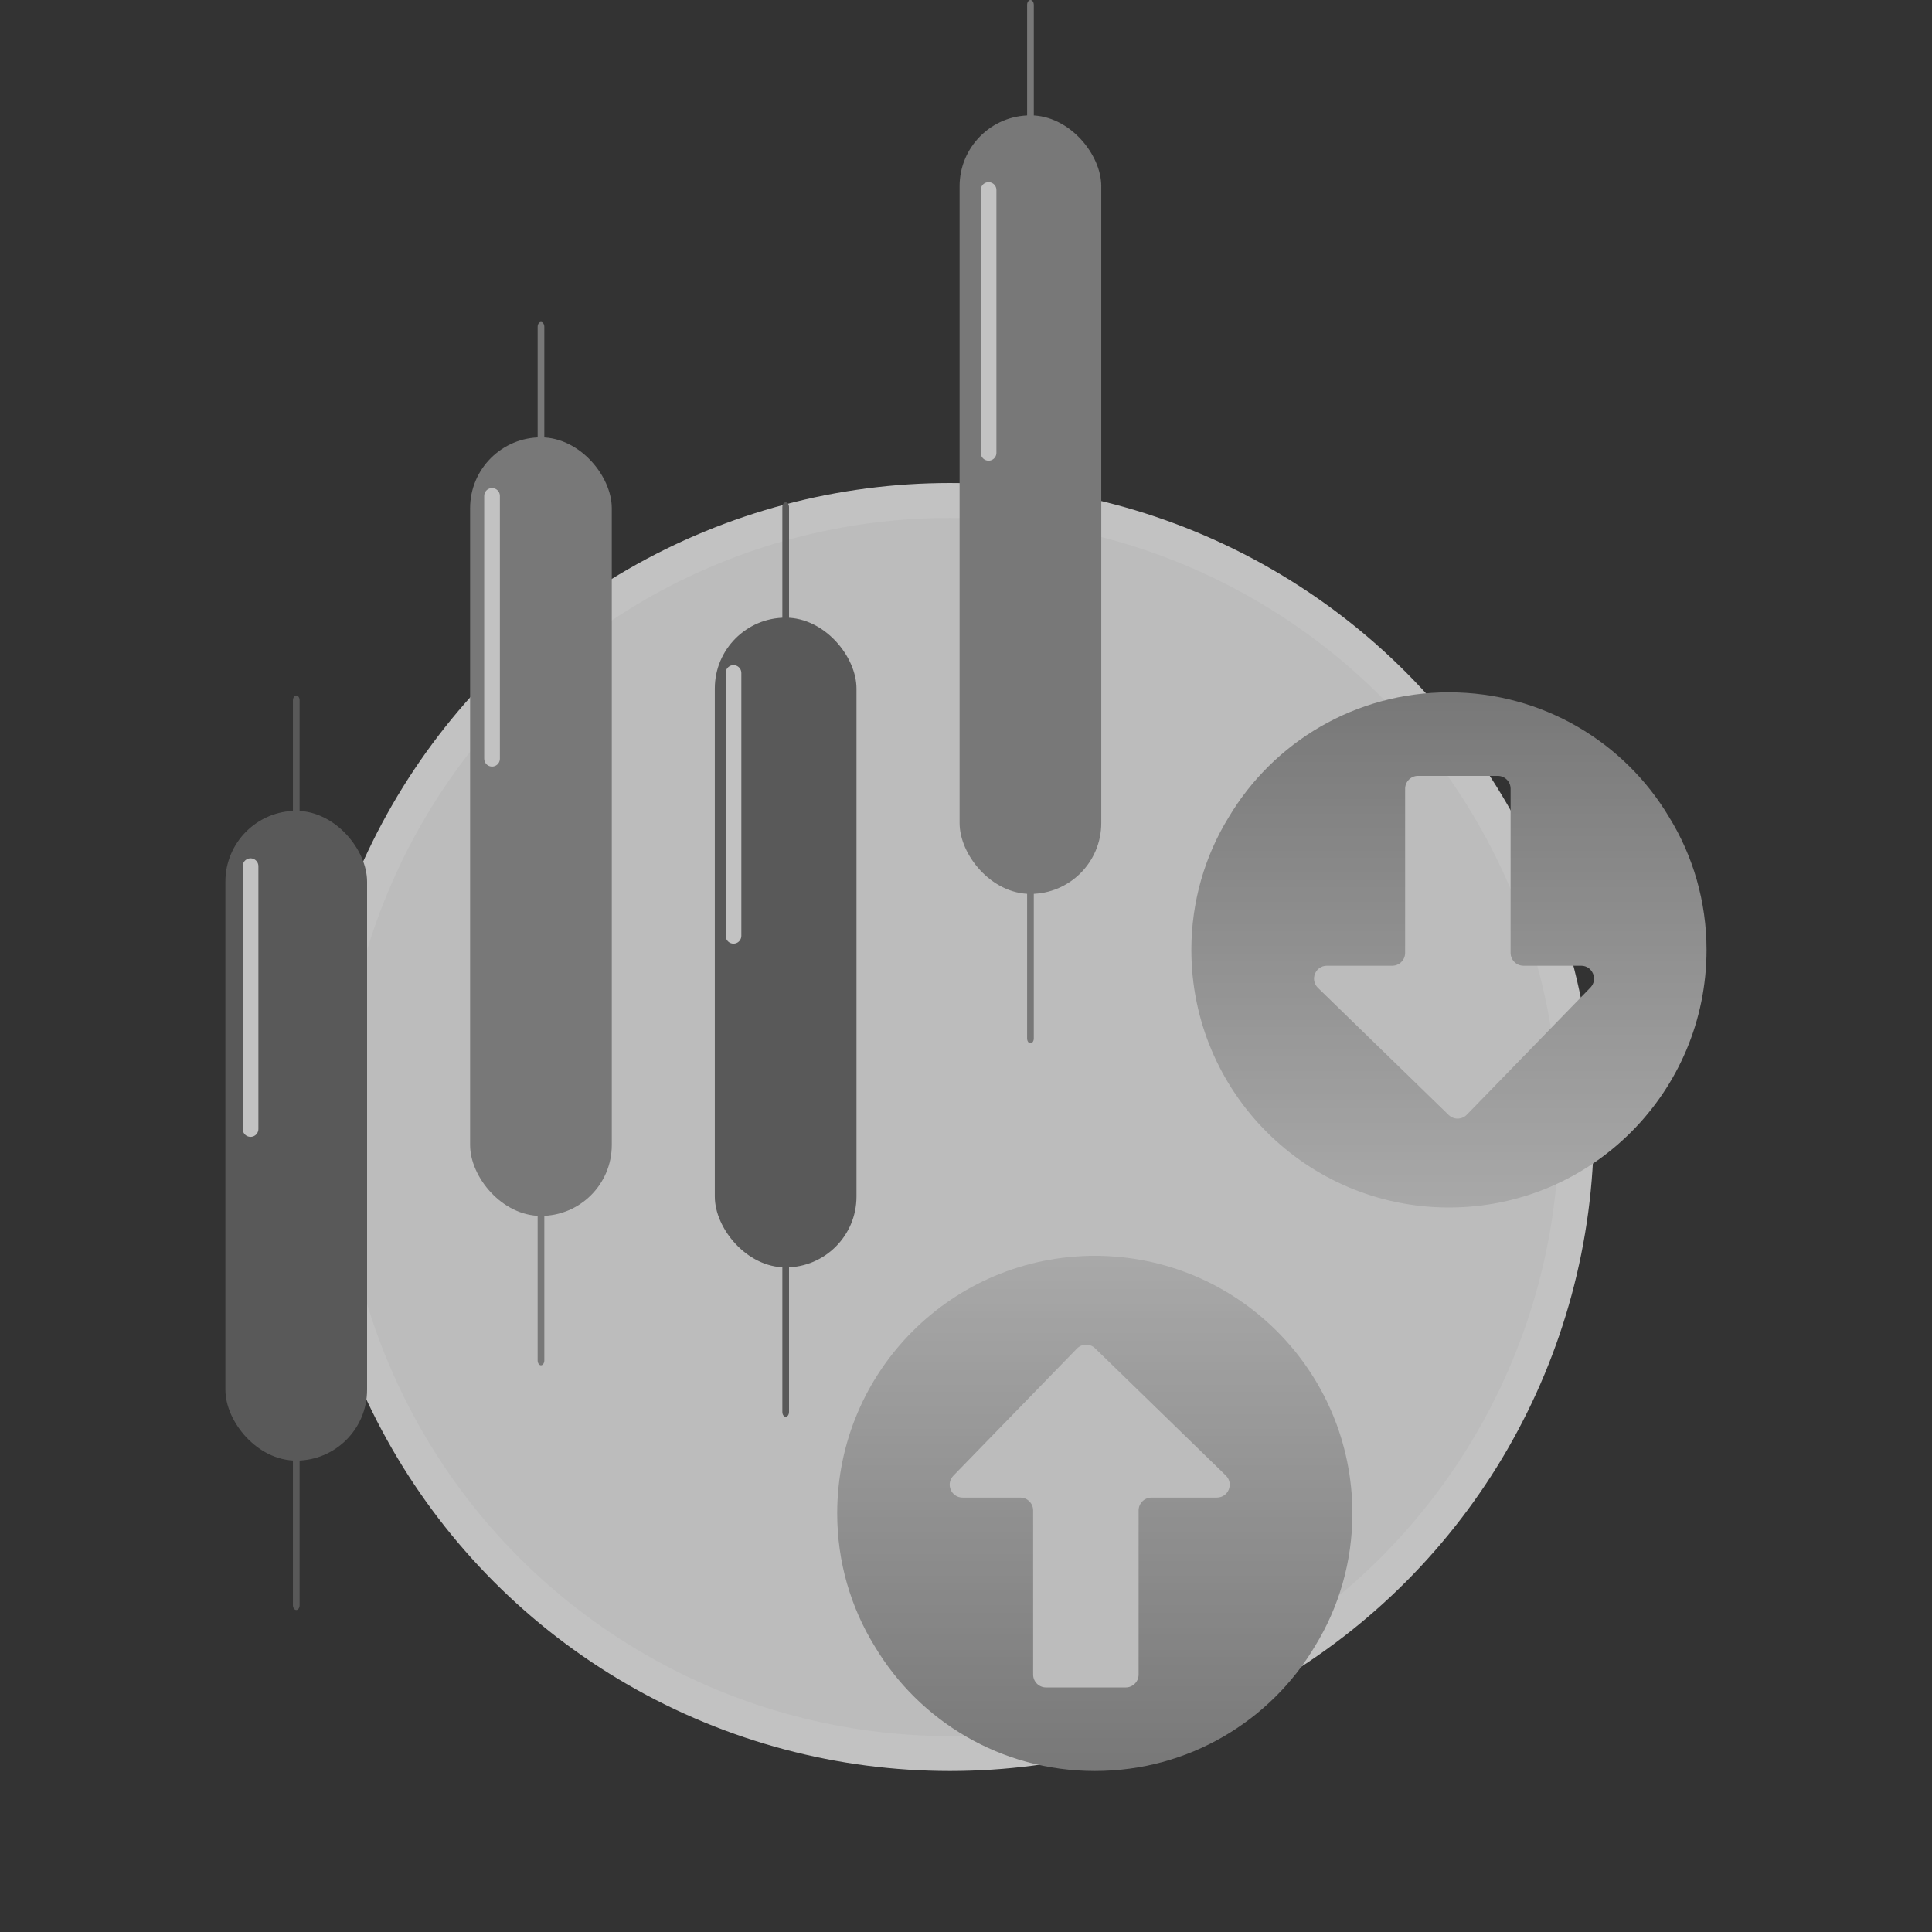 <svg width="120" height="120" viewBox="0 0 120 120" fill="none" xmlns="http://www.w3.org/2000/svg">
    <rect x="0" y="0" width="120" height="120" fill="#333333" stroke="none"/>
    <g opacity="0.7">
        <circle cx="59.002" cy="70" r="34.944" fill="#E0E0E0"/>
        <circle cx="59" cy="70" r="38.916" fill="#F7F7F7" stroke="white" stroke-width="2.167"/>
        <path d="M18.194 54.062C18.194 54.228 18.287 54.363 18.402 54.363C18.517 54.363 18.609 54.228 18.609 54.062V43.5C18.609 43.334 18.517 43.198 18.402 43.198C18.287 43.198 18.194 43.334 18.194 43.5V54.062Z" fill="#6A6A6A"/>
        <rect x="14" y="50.363" width="8.8" height="40.358" rx="4.4" fill="#6A6A6A"/>
        <path d="M18.194 99.698C18.194 99.865 18.287 100 18.402 100C18.517 100 18.609 99.865 18.609 99.698V87.025C18.609 86.858 18.517 86.723 18.402 86.723C18.287 86.723 18.194 86.858 18.194 87.025V99.698Z" fill="#6A6A6A"/>
        <path d="M15.562 53.799L15.562 70.124" stroke="white" stroke-width="0.974" stroke-linecap="round" stroke-linejoin="round"/>
        <path d="M33.394 30.862C33.394 31.029 33.486 31.164 33.601 31.164C33.716 31.164 33.809 31.029 33.809 30.862V20.301C33.809 20.134 33.716 19.999 33.601 19.999C33.486 19.999 33.394 20.134 33.394 20.301V30.862Z" fill="#959595"/>
        <rect x="29.199" y="27.164" width="8.8" height="48.358" rx="4.4" fill="#959595"/>
        <path d="M30.562 30.801L30.562 47.126" stroke="white" stroke-width="0.974" stroke-linecap="round" stroke-linejoin="round"/>
        <path d="M33.394 84.499C33.394 84.666 33.486 84.801 33.601 84.801C33.716 84.801 33.809 84.666 33.809 84.499V71.825C33.809 71.659 33.716 71.524 33.601 71.524C33.486 71.524 33.394 71.659 33.394 71.825V84.499Z" fill="#959595"/>
        <path d="M48.593 42.062C48.593 42.228 48.686 42.363 48.8 42.363C48.915 42.363 49.008 42.228 49.008 42.062V31.5C49.008 31.334 48.915 31.198 48.8 31.198C48.686 31.198 48.593 31.334 48.593 31.5V42.062Z" fill="#6A6A6A"/>
        <rect x="44.398" y="38.363" width="8.8" height="40.358" rx="4.4" fill="#6A6A6A"/>
        <path d="M45.559 41.799L45.559 58.124" stroke="white" stroke-width="0.974" stroke-linecap="round" stroke-linejoin="round"/>
        <path d="M48.593 87.698C48.593 87.865 48.686 88 48.8 88C48.915 88 49.008 87.865 49.008 87.698V75.025C49.008 74.858 48.915 74.723 48.8 74.723C48.686 74.723 48.593 74.858 48.593 75.025V87.698Z" fill="#6A6A6A"/>
        <path d="M63.796 10.862C63.796 11.029 63.889 11.164 64.003 11.164C64.118 11.164 64.211 11.029 64.211 10.862V0.301C64.211 0.134 64.118 -0.001 64.003 -0.001C63.889 -0.001 63.796 0.134 63.796 0.301V10.862Z" fill="#959595"/>
        <rect x="59.602" y="7.164" width="8.8" height="48.358" rx="4.4" fill="#959595"/>
        <path d="M61.402 11.801L61.402 28.126" stroke="white" stroke-width="0.974" stroke-linecap="round" stroke-linejoin="round"/>
        <path d="M63.796 64.499C63.796 64.666 63.889 64.801 64.003 64.801C64.118 64.801 64.211 64.666 64.211 64.499V51.825C64.211 51.659 64.118 51.524 64.003 51.524C63.889 51.524 63.796 51.659 63.796 51.825V64.499Z" fill="#959595"/>
        <path d="M68 78C76.84 78 83.999 85.16 83.999 94C83.999 97 83.159 99.84 81.68 102.239C78.92 106.879 73.84 109.999 68 109.999C62.16 109.999 57.08 106.879 54.32 102.239C52.84 99.839 52 97 52 94C52 85.16 59.16 78 68 78ZM68.019 83.748C67.702 83.44 67.196 83.448 66.888 83.765L59.215 91.659C58.722 92.166 59.082 93.017 59.789 93.017H63.37C63.812 93.017 64.17 93.376 64.17 93.817V104.009C64.17 104.451 64.528 104.809 64.97 104.809H69.921C70.363 104.808 70.721 104.451 70.721 104.009V93.817C70.721 93.376 71.079 93.017 71.52 93.017H75.579C76.297 93.016 76.651 92.144 76.137 91.644L68.019 83.748Z" fill="url(#paint0_linear_40002606_11700)"/>
        <path d="M89.996 75C81.156 75 73.997 67.84 73.997 59C73.997 56 74.837 53.16 76.316 50.761C79.076 46.121 84.156 43.001 89.996 43.001C95.836 43.001 100.916 46.121 103.676 50.761C105.156 53.161 105.996 56 105.996 59C105.996 67.84 98.836 75 89.996 75ZM89.978 69.252C90.294 69.56 90.8 69.552 91.108 69.235L98.781 61.341C99.274 60.834 98.914 59.983 98.207 59.983L94.626 59.983C94.184 59.983 93.826 59.624 93.826 59.183L93.826 48.991C93.826 48.549 93.468 48.191 93.026 48.191L88.075 48.191C87.633 48.191 87.275 48.55 87.275 48.991L87.275 59.183C87.275 59.624 86.917 59.983 86.476 59.983L82.417 59.983C81.699 59.984 81.345 60.856 81.859 61.356L89.978 69.252Z" fill="url(#paint1_linear_40002606_11700)"/>
    </g>
    <defs>
        <linearGradient id="paint0_linear_40002606_11700" x1="67.345" y1="78" x2="67.345" y2="110" gradientUnits="userSpaceOnUse">
            <stop stop-color="#DBDBDB"/>
            <stop offset="1" stop-color="#959595"/>
        </linearGradient>
        <linearGradient id="paint1_linear_40002606_11700" x1="90.651" y1="75" x2="90.651" y2="43.001" gradientUnits="userSpaceOnUse">
            <stop stop-color="#DBDBDB"/>
            <stop offset="1" stop-color="#959595"/>
        </linearGradient>
    </defs>
</svg>

